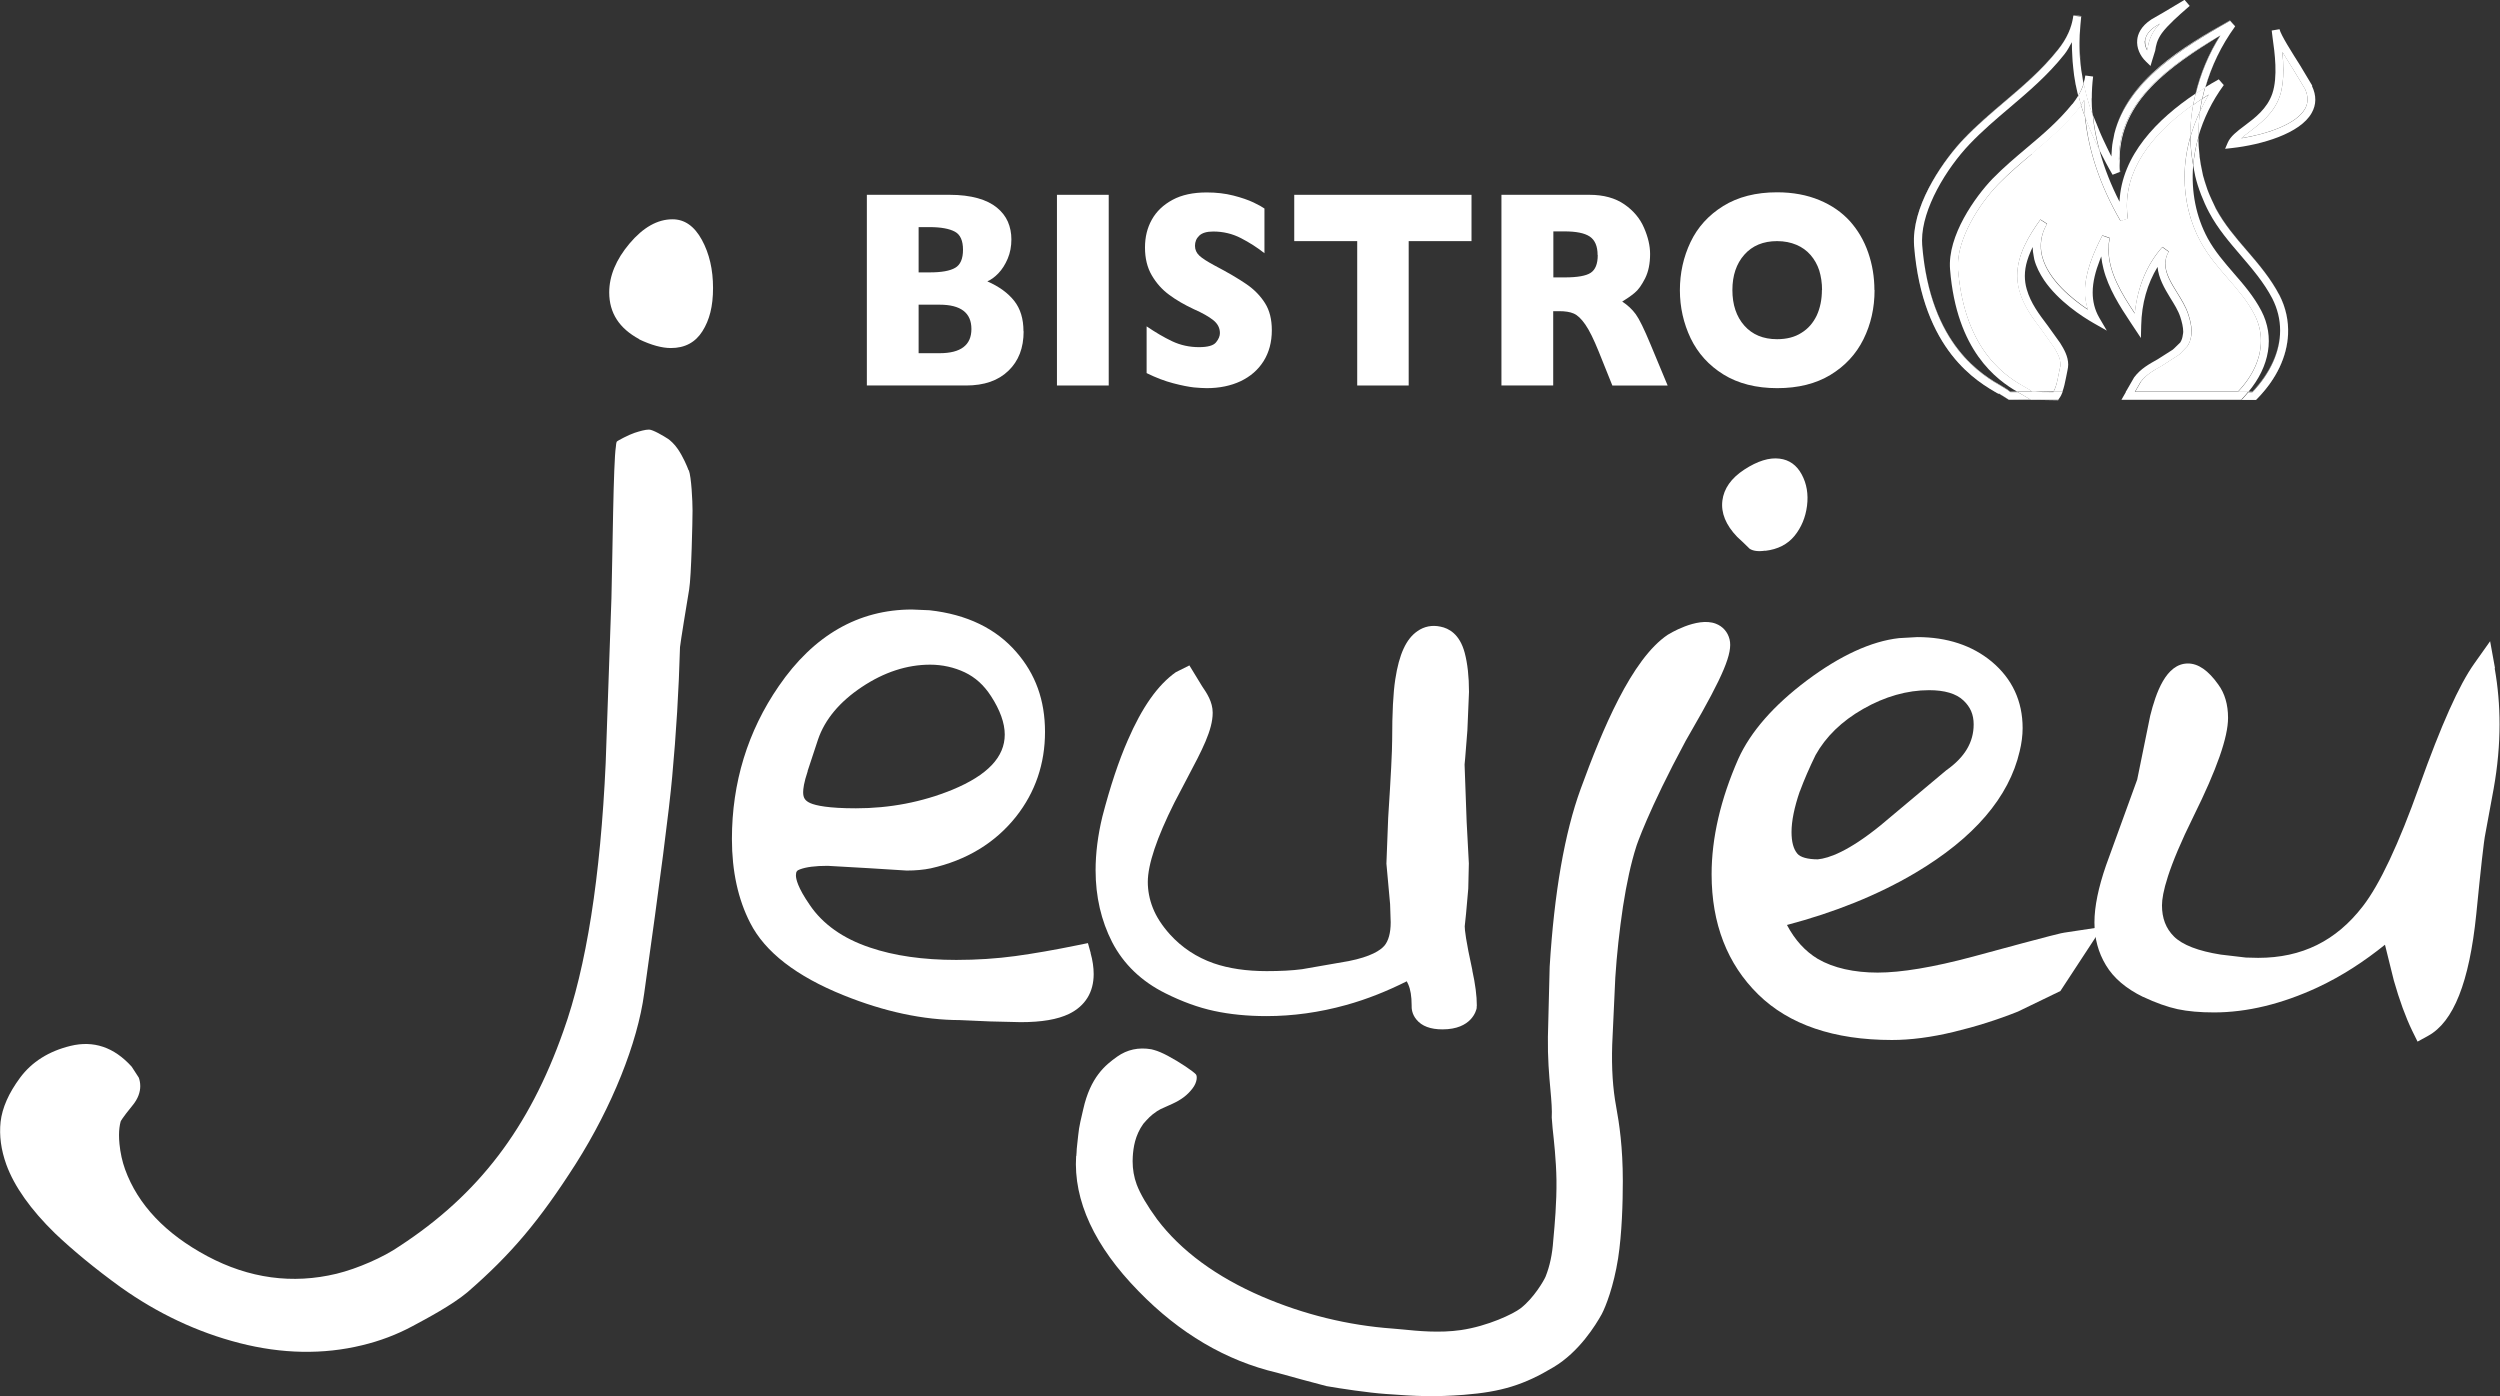 <?xml version="1.0" encoding="UTF-8"?>
<svg id="_レイヤー_2" data-name="レイヤー_2" xmlns="http://www.w3.org/2000/svg" viewBox="0 0 169.52 94.66">
  <rect x="0" y="0" width="169.52" height="94.66" fill="#333333" stroke="none"/>
  <defs>
    <style>
      .cls-1 {
        fill: #fff;
      }
    </style>
  </defs>
  <g id="_レイヤー_1-2" data-name="レイヤー_1">
    <g>
      <g>
        <path class="cls-1" d="M69.41,22.47c0,1.12-.34,2.01-1.03,2.67-.69.67-1.64,1-2.88,1h-6.72v-12.93h5.62c.73,0,1.36.08,1.9.23.54.15.97.37,1.3.64.33.27.58.59.74.95.16.37.24.77.24,1.2,0,.47-.08.91-.25,1.31-.17.4-.38.73-.63.99-.25.26-.5.44-.75.55.8.35,1.4.79,1.82,1.32.42.53.63,1.22.63,2.06ZM65.3,16.94c0-.62-.18-1.03-.55-1.23-.37-.2-.94-.31-1.72-.31h-.74v3.07h.75c.8,0,1.37-.1,1.73-.31.35-.2.53-.61.53-1.23ZM65.87,22.31c0-1.1-.72-1.65-2.16-1.65h-1.42v3.29h1.42c1.44,0,2.16-.55,2.16-1.64Z"/>
        <path class="cls-1" d="M75.18,26.14h-3.51v-12.93h3.51v12.93Z"/>
        <path class="cls-1" d="M86.24,22.39c0,.81-.19,1.51-.56,2.1-.37.59-.89,1.04-1.56,1.36-.66.31-1.43.47-2.29.47-.24,0-.54-.02-.88-.05-.35-.04-.82-.13-1.39-.28-.58-.15-1.18-.38-1.81-.69v-3.17c.59.4,1.16.74,1.73,1.01.57.27,1.18.4,1.82.4.6,0,.99-.11,1.16-.33.18-.22.26-.43.26-.62,0-.35-.15-.64-.45-.88-.3-.24-.74-.49-1.31-.74-.64-.3-1.2-.62-1.68-.98-.48-.35-.87-.79-1.18-1.32-.31-.53-.46-1.16-.46-1.88s.15-1.33.46-1.89c.31-.56.78-1.01,1.41-1.35.63-.34,1.4-.5,2.32-.5.65,0,1.25.07,1.8.21.55.14,1.01.3,1.37.47.36.17.6.31.74.41v3.03c-.48-.38-1.01-.72-1.59-1.02-.58-.3-1.21-.45-1.88-.45-.44,0-.75.09-.95.28-.2.19-.29.42-.29.69,0,.26.1.48.29.66.2.19.55.41,1.05.68.9.47,1.61.89,2.15,1.26.54.37.96.81,1.26,1.29.31.49.46,1.1.46,1.83Z"/>
        <path class="cls-1" d="M99.78,16.35h-4.26v9.79h-3.49v-9.79h-4.27v-3.14h12.02v3.14Z"/>
        <path class="cls-1" d="M113.08,26.14h-3.75l-.92-2.29c-.34-.84-.64-1.45-.91-1.84-.27-.39-.53-.64-.79-.75-.25-.11-.58-.16-.99-.16h-.4v5.04h-3.51v-12.93h5.97c.96,0,1.75.22,2.37.65.62.43,1.06.96,1.33,1.59.27.62.41,1.21.41,1.77,0,.65-.11,1.2-.34,1.66-.23.45-.46.78-.71.98-.25.21-.53.4-.84.59.37.24.68.53.92.86.24.33.57,1.01.99,2.02l1.17,2.81ZM108.33,17.29c0-.6-.18-1.01-.53-1.25-.36-.24-.93-.35-1.73-.35h-.74v3.12h.76c.86,0,1.45-.1,1.77-.31.32-.21.48-.61.48-1.2Z"/>
        <path class="cls-1" d="M127.11,19.67c0,1.21-.25,2.32-.75,3.33-.5,1.01-1.25,1.82-2.24,2.42-.99.6-2.19.9-3.61.9s-2.65-.31-3.65-.93c-1-.62-1.73-1.44-2.22-2.45-.48-1.01-.73-2.1-.73-3.26s.24-2.25.72-3.26c.48-1.01,1.22-1.83,2.22-2.45,1-.62,2.22-.93,3.65-.93,1.07,0,2.03.18,2.87.53.84.35,1.53.83,2.08,1.44.54.61.95,1.31,1.23,2.12.28.81.42,1.65.42,2.54ZM123.55,19.67c0-.49-.07-.93-.19-1.33-.13-.4-.33-.75-.59-1.05-.26-.3-.58-.53-.96-.69-.38-.16-.81-.25-1.31-.25-.94,0-1.68.31-2.22.92-.54.61-.81,1.41-.81,2.4s.27,1.8.81,2.41c.54.61,1.28.92,2.22.92.65,0,1.2-.14,1.65-.43.46-.28.8-.68,1.04-1.18.23-.5.35-1.08.35-1.73Z"/>
      </g>
      <g>
        <path class="cls-1" d="M73.96,64.63l-.19-.68-.69.14c-1.56.32-2.99.57-4.24.74-1.25.17-2.6.26-4,.26-2.24,0-4.21-.28-5.85-.84-1.83-.61-3.21-1.59-4.09-2.9-.81-1.17-.93-1.75-.93-1.99,0-.27.08-.34.27-.41.42-.16,1.05-.24,1.88-.24l2.8.16,2.56.16c.6,0,1.15-.05,1.63-.15,2.42-.54,4.37-1.72,5.79-3.51,1.3-1.65,1.96-3.58,1.96-5.74s-.65-3.93-1.94-5.41c-1.38-1.6-3.36-2.56-5.89-2.84,0,0-1.19-.05-1.19-.05-3.63,0-6.67,1.75-9.03,5.19-2.11,3.06-3.18,6.55-3.18,10.37,0,2.19.42,4.1,1.24,5.69,1,1.97,3.13,3.62,6.34,4.91,2.75,1.11,5.41,1.68,7.89,1.68h-.03s2.05.09,2.05.09l2.09.05c1.42,0,2.49-.18,3.28-.56,1.1-.54,1.67-1.47,1.67-2.7,0-.45-.07-.93-.21-1.43ZM54.76,52.29s.71-2.13.71-2.15c.46-1.35,1.46-2.55,2.96-3.55,1.51-1.01,3.07-1.52,4.64-1.52.83,0,1.63.18,2.35.52.71.34,1.29.86,1.77,1.6.62.95.94,1.84.94,2.62,0,1.52-1.16,2.75-3.55,3.74-2.05.84-4.25,1.26-6.54,1.26-1.89,0-2.72-.19-3.09-.35-.36-.16-.49-.36-.49-.74,0-.22.05-.66.31-1.43Z"/>
        <path class="cls-1" d="M99.84,65.8c-.45-2.05-.52-2.75-.52-2.99l.09-.86s.15-1.69.15-1.69c0,0,.04-1.71.04-1.71l-.15-2.83s-.14-3.85-.14-3.88c0,0,.04-.43.04-.43l.15-1.88s.11-2.61.11-2.61c0-1.04-.1-1.93-.29-2.65-.34-1.28-1.08-1.67-1.65-1.78-.55-.12-1.1-.02-1.56.31-.76.52-1.24,1.56-1.5,3.27-.14.92-.21,2.26-.21,4.09,0,.75-.09,2.53-.27,5.29,0,0-.12,3.11-.12,3.11l.25,2.75.04,1.23c0,.72-.15,1.26-.43,1.59-.27.31-.91.74-2.42,1.04l-3.16.55c-.67.09-1.48.13-2.4.13-1.37,0-2.58-.18-3.59-.53-1.17-.41-2.16-1.07-2.96-1.95-.55-.61-.94-1.22-1.17-1.81-.23-.58-.34-1.18-.34-1.75,0-1.19.61-3,1.8-5.38l.87-1.66c1-1.89,1.73-3.26,1.73-4.44,0-.74-.4-1.33-.72-1.8l-.86-1.41-.92.46c-1.23.87-2.29,2.38-3.26,4.62-.61,1.39-1.19,3.13-1.72,5.17-.31,1.28-.46,2.5-.46,3.64,0,1.79.38,3.42,1.12,4.87.77,1.49,1.99,2.67,3.63,3.48,1.1.55,2.21.96,3.29,1.19,1.06.23,2.26.35,3.55.35,1.78,0,3.59-.25,5.39-.75,1.45-.4,2.82-.96,4.12-1.61.05.1.14.29.14.29l-.04-.08c.15.33.23.81.23,1.41-.01.23.02.61.33.98.36.44.95.66,1.76.66,1.99,0,2.29-1.29,2.32-1.44v-.09s.01-.09.01-.09c0-.64-.1-1.44-.31-2.39Z"/>
        <path class="cls-1" d="M139.98,63.24c-.16.02-.47.07-6.21,1.63-2.68.72-4.86,1.08-6.45,1.08s-3-.31-4.06-.93c-.86-.52-1.55-1.28-2.09-2.3,3.22-.85,6.15-2.02,8.7-3.53,3.98-2.36,6.36-5.13,7.08-8.25.13-.53.2-1.07.2-1.57,0-1.83-.71-3.35-2.1-4.51-1.33-1.1-3.03-1.66-5.04-1.66l-1.24.07c-1.88.21-3.99,1.18-6.25,2.87-2.25,1.69-3.82,3.48-4.65,5.32-1.2,2.73-1.81,5.36-1.81,7.82,0,3.35,1.06,6.09,3.16,8.15,2.09,2.05,5.14,3.09,9.07,3.09,1.25,0,2.66-.18,4.19-.55,1.5-.36,2.96-.82,4.36-1.38l.04-.02,2.83-1.37,2.85-4.35-2.58.39ZM122.05,53.65c.28-.76.64-1.59,1.06-2.45.69-1.24,1.77-2.3,3.23-3.13,1.47-.84,2.98-1.27,4.47-1.27,1.05,0,1.83.23,2.32.69.48.45.7.96.7,1.63,0,1.21-.6,2.22-1.84,3.1l-.04.03-4.45,3.73c-2.16,1.75-3.49,2.22-4.24,2.29-.68,0-1.18-.14-1.38-.38-.27-.31-.4-.81-.4-1.47,0-.75.19-1.68.56-2.76Z"/>
        <path class="cls-1" d="M169.18,45.3l-.33-1.82-1.07,1.51c-1.04,1.46-2.25,4.18-3.73,8.32-1.4,3.93-2.69,6.67-3.83,8.14-1.81,2.35-4.13,3.5-7.1,3.5l-.83-.02-1.7-.2c-1.53-.24-2.61-.66-3.18-1.23-.55-.55-.81-1.24-.81-2.11,0-.78.37-2.47,2.16-6.08,1.56-3.15,2.32-5.32,2.32-6.63,0-.9-.22-1.66-.66-2.26-.68-.96-1.36-1.43-2.06-1.43-1.5,0-2.18,2.03-2.56,3.55,0,.02-.81,3.98-.88,4.32-.04.1-2.11,5.81-2.11,5.81-.52,1.5-.79,2.8-.79,3.88s.26,2.04.78,2.9c.52.87,1.37,1.59,2.52,2.15h.01c.85.4,1.64.68,2.33.83.7.15,1.53.22,2.47.22,2.23,0,4.6-.57,7.03-1.7,1.67-.78,3.18-1.78,4.56-2.89.26,1.06.6,2.42.6,2.42.38,1.34.8,2.49,1.25,3.42l.36.73.71-.39c1.73-.94,2.8-3.64,3.27-8.24.31-3.12.51-4.96.62-5.48l.56-3.04c.27-1.51.4-2.98.4-4.37,0-1.27-.11-2.55-.33-3.79Z"/>
        <path class="cls-1" d="M46.69,31.89c-.09-.26-.38-.93-.72-1.43-.24-.36-.55-.62-.67-.7-.29-.19-1.03-.63-1.29-.63-.26,0-.61.1-.98.22-.37.12-1.18.54-1.21.6-.04.06-.06.35-.06.35-.17,1.07-.22,7.17-.3,10.27l-.39,11.17c-.35,7.72-1.31,13.84-2.87,18.18-2.32,6.58-5.75,11.08-11.11,14.58-1.08.75-2.87,1.53-4.27,1.87-2.98.72-5.93.32-8.76-1.19-2.83-1.51-4.71-3.49-5.58-5.89-.19-.53-.32-1.11-.38-1.73-.02-.21-.03-.41-.03-.59,0-.35.04-.66.11-.92,0-.02.12-.25.78-1.06.42-.5.55-.96.55-1.34,0-.22-.04-.42-.1-.58,0,0-.48-.74-.48-.74-1.2-1.33-2.59-1.79-4.15-1.41-1.47.36-2.62,1.08-3.42,2.16-.77,1.04-1.21,2.04-1.32,2.99-.1.93.03,1.9.39,2.9.54,1.48,1.65,3.05,3.3,4.66,1.22,1.16,2.71,2.39,4.45,3.65,2.5,1.78,5.21,3.06,8.06,3.79,2.88.74,5.68.79,8.31.15,1.21-.29,2.35-.72,3.41-1.29,1.01-.54,2.7-1.44,3.74-2.31,2.95-2.56,4.87-4.83,7.34-8.7,2.46-3.88,4.19-8.2,4.64-11.55,1.08-7.66,1.7-12.47,1.9-14.7.27-2.92.45-5.87.53-8.79.03-.32.47-3.02.62-3.91.15-.89.23-4.69.23-5.35s-.08-2.27-.25-2.73Z"/>
        <path class="cls-1" d="M43.35,23c-1.36-.73-2.04-1.78-2.04-3.17,0-1.12.46-2.23,1.38-3.32.92-1.09,1.89-1.64,2.91-1.64.82,0,1.48.46,1.99,1.39.51.93.76,2.02.76,3.27s-.24,2.17-.72,2.93c-.48.76-1.19,1.14-2.14,1.14-.61,0-1.33-.2-2.15-.59Z"/>
        <path class="cls-1" d="M119.69,37.34c-.47.07-.82.02-1.05-.13-.34-.34-.62-.6-.84-.8-.78-.81-1.11-1.63-1.01-2.46.1-.82.6-1.53,1.49-2.11.89-.58,1.69-.83,2.39-.74.66.08,1.16.44,1.5,1.07.34.63.46,1.34.36,2.13-.1.78-.38,1.46-.85,2.04-.47.57-1.13.91-1.98,1.01Z"/>
        <path class="cls-1" d="M72.97,78.38c-.19,3.04,1.26,6.14,4.24,9.18,2.77,2.85,5.93,4.71,9.38,5.52,0,0,1.67.46,1.67.46l1.69.45c.97.17,2.84.45,3.99.53,2.12.16,3.34.21,5.32.06,2.54-.2,4.08-.67,6.09-1.88,1.73-1.03,2.85-2.85,3.26-3.59.27-.51.81-1.88,1.11-3.78.26-1.69.32-3.78.32-5.24,0-2.3-.24-3.9-.45-5.04-.23-1.23-.32-2.61-.27-4.21l.21-4.55c.1-1.58.28-3.19.52-4.81.25-1.61.55-2.98.9-4.07,0-.03.82-2.47,3.35-7.17,0,0,.36-.63.36-.63,2.21-3.82,2.84-5.34,2.62-6.25-.12-.5-.46-.89-.94-1.07-1.28-.49-3.23.74-3.25.75-2.46,1.65-4.45,6.46-5.91,10.46-1.08,2.96-1.79,7.01-2.1,12.05,0,0-.12,4.77-.12,4.77-.02,1.39.08,2.59.17,3.56.07.76.12,1.42.09,1.9,0,.06.06.74.06.74.08.74.24,2.13.26,3.49.02,1.56-.13,3.13-.19,3.8l-.03.33c-.06.89-.23,1.71-.52,2.43-.11.26-.8,1.46-1.7,2.15-.48.37-2.2,1.2-4.04,1.47-1.44.21-2.94.06-3.93-.04l-.68-.06c-3.06-.22-6.05-.96-8.87-2.17-3.11-1.34-5.51-3.11-7.12-5.24-.68-.93-1.14-1.72-1.38-2.35-.19-.51-.28-1.04-.28-1.59,0-.1,0-.21.01-.32.04-.61.15-1.42.71-2.21,0,0,.36-.43.63-.64.52-.4.54-.35,1.32-.71.64-.29,1.05-.61,1.38-1.04.34-.43.34-.86.24-.97-.19-.21-1.08-.82-1.91-1.26-.34-.18-.66-.32-.92-.39-.06-.02-.13-.04-.19-.05-.87-.15-1.64.02-2.32.5-.8.57-1.81,1.38-2.3,3.57-.11.48-.29,1.17-.34,1.76-.05.55-.11.88-.11,1.15l-.02.27Z"/>
      </g>
      <g>
        <path class="cls-1" d="M143.15,10.6c-.21-.4-.39-.79-.57-1.18.18.38.36.77.57,1.18,0,0,0,0,0,0Z"/>
        <path class="cls-1" d="M142,8.05c.1.27.21.55.34.83-.12-.28-.23-.55-.34-.83Z"/>
        <path class="cls-1" d="M143.18,10.3c.01-.17.02-.33.04-.49-.02.16-.03.33-.04.49Z"/>
        <path class="cls-1" d="M143.31,9.32c.02-.09.03-.18.05-.27-.02.09-.04.18-.05.27Z"/>
        <path class="cls-1" d="M149.53,5.93c.41-1.44,1.09-2.85,2.04-4.14h0c-.95,1.28-1.62,2.7-2.03,4.15,0,0,0,0,0,0Z"/>
        <path class="cls-1" d="M149.39,11.88c.08.33.18.65.3.96-.11-.32-.22-.63-.3-.96Z"/>
        <path class="cls-1" d="M152.96,27.1h-.98s-.02.02-.02.02h1l.08-.08c1.32-1.35,2.04-2.89,2.1-4.4-.07,1.51-.79,3.04-2.1,4.38l-.08.08Z"/>
        <path class="cls-1" d="M149.15,10.6c.05.36.11.72.19,1.07-.08-.35-.15-.71-.19-1.07Z"/>
        <path class="cls-1" d="M149.14,10.55c-.05-.42-.08-.84-.08-1.26,0,0,0,0,0,0,0,.42.03.84.08,1.26Z"/>
        <path class="cls-1" d="M149.84,13.24c.09.21.18.41.28.61-.1-.2-.2-.4-.28-.61Z"/>
        <path class="cls-1" d="M141.13,1.11h0c-.02.18-.04.37-.05.56.02-.18.03-.37.05-.56Z"/>
        <path class="cls-1" d="M141.14,4.74c.02.12.04.24.06.35-.02-.12-.04-.24-.06-.35Z"/>
        <path class="cls-1" d="M136.21,27.1l-.17-.11-.5-.31c-1.41-.79-5.16-2.91-5.73-10.04-.01-.17-.02-.33-.01-.5,0,.17,0,.35.01.52.57,7.13,4.32,9.24,5.73,10.03l.5.31.17.11h1.5,0s-1.49-.02-1.49-.02Z"/>
        <path class="cls-1" d="M151.22,1.4l.34.38s0,0,0-.01l-.35-.39c-3.22,1.81-6.94,4.04-7.85,7.67.87-3.41,4.3-5.65,7.85-7.65Z"/>
        <path class="cls-1" d="M149.14,10.55s0,.04,0,.05c0-.02,0-.04,0-.05Z"/>
        <path class="cls-1" d="M143.22,9.8c.02-.17.06-.32.09-.48-.03.16-.07.32-.09.48Z"/>
        <path class="cls-1" d="M149.34,11.68c.02.07.03.13.04.2-.02-.07-.03-.13-.04-.2Z"/>
        <path class="cls-1" d="M154.55,19.99c-.6-1.15-1.41-2.1-2.2-3.02-.75-.87-1.52-1.77-2.09-2.83-.05-.1-.09-.2-.14-.29.05.1.09.21.14.31.57,1.05,1.34,1.95,2.09,2.82.79.92,1.6,1.87,2.2,3.02.43.84.62,1.73.58,2.63.04-.91-.15-1.81-.58-2.65Z"/>
        <path class="cls-1" d="M141.14,4.74c-.08-.61-.12-1.23-.12-1.89,0-.4.02-.8.06-1.19-.04.46-.07.91-.07,1.36,0,.58.05,1.15.13,1.72Z"/>
        <path class="cls-1" d="M135.93,6.9c1.25-1.06,2.54-2.16,3.63-3.53.59-.75.95-1.53,1.05-2.33l.53.07s0-.01,0-.02l-.53-.07c-.1.8-.45,1.58-1.05,2.33-1.09,1.37-2.38,2.47-3.63,3.53-.92.78-1.87,1.59-2.75,2.51-1.27,1.33-3.31,4.17-3.38,6.76.08-2.58,2.11-5.41,3.38-6.74.88-.92,1.83-1.73,2.75-2.51Z"/>
        <path class="cls-1" d="M143.18,10.3c0,.1-.02.2-.02.31,0,0,0,0,0,0,0-.11.02-.21.02-.31Z"/>
        <path class="cls-1" d="M141.29,5.64c-.04-.18-.06-.36-.09-.54.03.19.05.37.09.56,0,0,0-.01,0-.02Z"/>
        <path class="cls-1" d="M149.69,12.84c.05.14.1.27.16.4-.06-.13-.11-.27-.16-.4Z"/>
        <path class="cls-1" d="M142,8.05c-.03-.08-.07-.17-.1-.25,0,0,0,.01,0,.02.03.08.07.16.1.24Z"/>
        <path class="cls-1" d="M142.34,8.88c.08.18.16.37.24.55-.09-.19-.16-.37-.24-.55Z"/>
        <path class="cls-1" d="M149.23,13.16s0,.02.01.03c0,0,0-.02-.01-.03Z"/>
        <path class="cls-1" d="M148.83,11.85s0,.04.01.06c0-.02,0-.04-.01-.06Z"/>
        <path class="cls-1" d="M152.45,26.56s0,.01-.01.02h.28c1.24-1.29,1.88-2.75,1.88-4.18h0c0,1.41-.65,2.87-1.88,4.16-.02,0-.13,0-.27,0Z"/>
        <path class="cls-1" d="M136.32,26.56c-.11-.1-.26-.2-.52-.35-1.34-.76-4.91-2.77-5.46-9.61,0-.1-.01-.2-.01-.3,0,0,0,0,0,0,0,.11,0,.21.01.32.55,6.85,4.11,8.86,5.46,9.61.26.15.41.25.52.35.06,0,.26,0,.5,0-.01,0-.02-.01-.03-.02-.22,0-.41,0-.47,0Z"/>
        <path class="cls-1" d="M140.65,5.09c.06.4.14.79.23,1.19-.1-.4-.17-.79-.23-1.19Z"/>
        <path class="cls-1" d="M140.52,3.8c0,.12.01.24.02.36-.01-.12-.02-.24-.02-.36Z"/>
        <path class="cls-1" d="M148.88,6.35c.34-1.36.9-2.69,1.67-3.95,0,0-.01,0-.02.01-.77,1.25-1.33,2.58-1.66,3.94,0,0,0,0,0,0Z"/>
        <path class="cls-1" d="M143.73,10.82c0-4.02,3.49-6.36,6.8-8.4-3.61,2.11-6.85,4.55-6.85,8.36,0,.29.03.58.06.88h.03c-.05-.36-.03-.51-.03-.85Z"/>
        <path class="cls-1" d="M142.35,10.17c.27.54.56,1.1.9,1.68l.49-.19c-.04-.3-.06-.6-.06-.88,0-3.81,3.25-6.25,6.85-8.36,0,0,0,0,.01,0,0,0,0,0,0,0,0,0,.01,0,.02-.01-.78,1.25-1.34,2.59-1.67,3.95.21-.14.43-.28.64-.41.41-1.45,1.09-2.86,2.03-4.16l-.34-.38c-3.55,2-6.98,4.24-7.85,7.65-.02.09-.04.18-.05.27-.03.16-.07.32-.09.48-.02.16-.03.33-.04.49,0,.1-.02.2-.02.31,0,0,0,0,0,0,0,0,0,0,0,0-.21-.41-.39-.8-.57-1.18-.09-.18-.16-.37-.24-.55-.12-.28-.23-.56-.34-.83-.03-.08-.07-.16-.1-.24.07.77.23,1.56.44,2.36Z"/>
        <path class="cls-1" d="M152.35,16.99c-.75-.87-1.52-1.77-2.09-2.82-.05-.1-.09-.21-.14-.31-.1-.2-.19-.4-.28-.61-.06-.13-.11-.27-.16-.4-.11-.32-.22-.64-.3-.96-.02-.07-.03-.13-.04-.2-.08-.35-.15-.71-.19-1.07,0-.02,0-.04,0-.05-.05-.42-.08-.83-.08-1.26-.18.63-.29,1.27-.35,1.9.04.22.07.44.12.65,0,.02,0,.04.01.06.1.43.23.84.39,1.25,0,0,0,.02.01.03.16.41.34.82.55,1.21.59,1.11,1.39,2.03,2.15,2.92.77.9,1.56,1.82,2.13,2.91.35.69.53,1.42.53,2.16,0,0,0,.01,0,.02h0c0,1.42-.65,2.88-1.88,4.18h-.28c-.13.15-.25.31-.4.46l-.06.06h.98s.08-.08.08-.08c1.32-1.34,2.03-2.87,2.1-4.38.04-.9-.15-1.79-.58-2.63-.6-1.15-1.41-2.1-2.2-3.02Z"/>
        <path class="cls-1" d="M135.54,26.68l.5.31.17.11h1.49s-.58-.34-.58-.34c-.09-.05-.2-.11-.3-.17-.24,0-.44,0-.5,0-.11-.1-.26-.2-.52-.35-1.34-.76-4.91-2.77-5.46-9.61,0-.1-.01-.21-.01-.32,0,0,0,0,0,0,0,0,0,0,0-.01,0-2.15,1.64-4.86,3.23-6.53.86-.9,1.8-1.7,2.71-2.47,1.27-1.08,2.58-2.19,3.7-3.6.22-.27.36-.56.52-.84h0c0,.33.01.64.03.95,0,.12.01.24.02.36.03.32.06.63.1.94.06.39.13.79.23,1.19.01.06.04.12.05.19.15-.26.28-.53.36-.81-.04-.19-.06-.37-.09-.56-.02-.12-.04-.24-.06-.35-.08-.57-.13-1.15-.13-1.72,0-.45.03-.9.07-1.36.02-.19.03-.37.05-.56l-.53-.07c-.1.8-.45,1.58-1.05,2.33-1.09,1.37-2.38,2.47-3.63,3.53-.92.78-1.87,1.59-2.75,2.51-1.27,1.33-3.31,4.15-3.38,6.74,0,.17,0,.34.01.5.57,7.13,4.32,9.24,5.73,10.04Z"/>
        <polygon class="cls-1" points="150.54 2.41 150.53 2.42 150.54 2.41 150.54 2.41"/>
        <path class="cls-1" d="M141.84,6.67c0-.5.03-1,.09-1.48l-.53-.07c-.02.18-.06.35-.12.52.14.72.35,1.43.61,2.16-.04-.38-.06-.76-.06-1.13Z"/>
        <path class="cls-1" d="M149.33,6.69c.15-.09.29-.19.44-.28-.22.37-.41.75-.59,1.13-.08.58-.12,1.17-.12,1.74,0,0,0,0,0,0,.35-1.22.93-2.42,1.73-3.51l-.34-.39c-.31.17-.61.35-.92.54,0,0,0,0,0,0-.07.25-.13.5-.19.76Z"/>
        <polygon class="cls-1" points="138.34 27.12 137.7 27.11 137.71 27.12 138.35 27.12 139.55 27.14 139.56 27.14 139.57 27.12 138.34 27.12"/>
        <path class="cls-1" d="M139.87,26.55c-.22,0-.42,0-.61,0,0,.01-.01.03-.02.04-.25,0-1.25-.01-1.42-.02,0,0,0,0,0,0-.28,0-.7,0-1.03,0,.01,0,.02.01.03.02.11.06.21.12.3.17l.58.35h.64s1.23,0,1.23,0l.05-.08c.11-.14.19-.31.25-.48Z"/>
        <path class="cls-1" d="M151.74,26.56s-.01.01-.02.02c-.22,0-6.15,0-6.95,0,0,0,0-.01.01-.02h-.35s-.09,0-.26-.01c-.16.27-.29.51-.32.56h8.12s.06-.07.06-.07c.15-.15.27-.3.4-.46,0,0,0-.01.01-.02-.17,0-.41,0-.71,0Z"/>
        <path class="cls-1" d="M148.72,7.11c.2-.14.41-.28.61-.42.05-.25.12-.51.19-.76-.21.13-.43.27-.64.41,0,0,0,0,0,0-.06.25-.11.51-.16.76Z"/>
        <path class="cls-1" d="M140.93,6.46c.06.23.12.45.18.68.07-.12.14-.24.21-.35,0,.39.03.78.07,1.17.26.72.58,1.45.96,2.22-.22-.8-.37-1.58-.44-2.36,0,0,0-.01,0-.02-.27-.73-.47-1.44-.61-2.16,0,0,0,.01,0,.02-.08.27-.21.54-.36.81Z"/>
        <path class="cls-1" d="M149.18,7.55c-.27.57-.49,1.15-.65,1.74,0,.64.08,1.28.19,1.9.05-.64.17-1.27.35-1.9,0-.58.03-1.16.12-1.74Z"/>
        <path class="cls-1" d="M146.61,24.8l1.1-.71s.1-.08.1-.08l.51-.53c.21-.32.28-.65.28-.99,0-.4-.1-.8-.23-1.19-.16-.49-.46-.97-.74-1.43-.42-.67-.81-1.31-.81-1.97,0-.27.07-.55.23-.83l-.43-.31c-1.07,1.21-1.69,2.76-1.87,4.5-.88-1.32-1.78-2.78-1.78-4.34,0-.25.02-.51.08-.77l-.5-.17c-.62,1.2-1.18,2.53-1.18,3.83,0,.4.08.8.2,1.19-1.05-.7-2.67-1.99-3.09-3.57-.07-.25-.1-.5-.1-.75,0-.51.14-1.01.42-1.49l-.45-.29c-.8,1.11-1.57,2.39-1.57,3.8,0,.34.05.69.15,1.05.3,1.04.92,1.85,1.51,2.64l.81,1.14c.25.39.46.77.46,1.18,0,.09-.01.18-.04.28l-.11.53c-.07.38-.15.76-.32,1.04.19,0,.39,0,.61,0,.11-.3.18-.63.24-.94l.1-.5c.03-.14.05-.27.05-.4,0-.55-.28-1.04-.55-1.47,0,0-.84-1.17-.84-1.17-.59-.78-1.15-1.52-1.42-2.46-.09-.31-.13-.61-.13-.91,0-.35.06-.7.16-1.03.06-.21.14-.41.23-.62.05-.1.09-.21.14-.31,0,.21.03.42.07.62.01.07.02.14.04.22.13.5.37.96.66,1.4.97,1.43,2.59,2.48,3.38,2.93l.88.5-.51-.87c-.32-.55-.45-1.13-.45-1.72,0-.72.2-1.46.48-2.18.04-.09.07-.18.1-.26.03.28.08.56.15.83.33,1.32,1.11,2.55,1.85,3.66l.69,1.04.02-.85c.03-1.49.42-2.84,1.11-3.97.06.74.46,1.44.85,2.08.28.45.55.88.69,1.31.11.34.2.69.2,1.02,0,.07-.02.14-.03.21-.02.17-.07.34-.17.5l-.41.4-.1.09s-1.02.65-1.02.65c-.57.32-1.16.64-1.6,1.23,0,0-.31.54-.57.99.17,0,.26,0,.26.01h.35c.18-.31.39-.68.39-.68.38-.5.89-.79,1.44-1.09Z"/>
        <path class="cls-1" d="M140.52,7.05c-.93,1.15-1.97,2.04-3.08,2.97-.78.66-1.59,1.34-2.34,2.11-1.15,1.2-3.06,3.85-2.87,6.14.44,5.53,3.17,7.49,4.55,8.29.33,0,.76,0,1.03,0-.1-.09-.23-.17-.43-.28-1.14-.63-4.16-2.32-4.61-8.06,0-.09,0-.17,0-.26,0-1.8,1.38-4.06,2.73-5.47.73-.76,1.53-1.43,2.3-2.07,1.08-.91,2.2-1.85,3.15-3.04.07-.08.12-.17.17-.25-.07-.23-.13-.45-.18-.68,0,0,0,.01-.01.02-.12.19-.24.38-.39.57Z"/>
        <path class="cls-1" d="M148.13,12.01c0,1.54.36,3.05,1.09,4.4.51.93,1.18,1.71,1.83,2.46.68.79,1.33,1.53,1.81,2.45.3.57.45,1.18.45,1.8,0,1.17-.54,2.38-1.56,3.45.3,0,.54,0,.71,0,1.45-1.73,1.79-3.74.88-5.49-.51-.98-1.2-1.78-1.88-2.56-.63-.73-1.28-1.48-1.76-2.36-.8-1.48-1.12-3.17-.99-4.88,0-.03,0-.05,0-.08-.11-.63-.18-1.26-.19-1.9-.25.9-.39,1.81-.39,2.72Z"/>
        <path class="cls-1" d="M144.28,14.83c-.04-.29-.06-.58-.06-.86,0-2.89,2.12-5.19,4.5-6.87.05-.25.1-.51.16-.76-2.59,1.73-5.02,4.18-5.16,7.34-.57-1.12-1.01-2.24-1.32-3.34-.02-.06-.03-.12-.04-.18-.38-.76-.7-1.5-.96-2.22.22,2.29,1.02,4.68,2.4,7.05l.5-.17Z"/>
        <path class="cls-1" d="M149.77,6.42c-.15.09-.29.18-.44.28-.06.28-.11.57-.15.86.18-.38.37-.76.59-1.13Z"/>
        <path class="cls-1" d="M148.52,9.2s0,.06,0,.1c.17-.59.39-1.17.65-1.74.04-.29.09-.57.15-.86-.21.13-.41.27-.61.42-.13.7-.2,1.39-.2,2.09Z"/>
        <path class="cls-1" d="M144.78,26.58c.8,0,6.73,0,6.95,0,0,0,.01-.01.02-.02-1.83,0-5.69,0-6.96,0,0,0,0,.01-.01.02Z"/>
        <path class="cls-1" d="M141.32,6.78c-.07.12-.14.24-.21.35.08.27.18.55.28.82-.04-.39-.06-.79-.07-1.17Z"/>
        <path class="cls-1" d="M137.82,26.58s0,0,0,0c.17,0,1.17.01,1.42.02,0-.01.01-.03.02-.04-.71,0-1.21.02-1.22.03-.05,0-.13,0-.23,0Z"/>
        <path class="cls-1" d="M137.79,10.43c-.77.65-1.56,1.32-2.3,2.07-1.35,1.4-2.73,3.67-2.73,5.47,0,.09,0,.18,0,.26.46,5.74,3.48,7.42,4.61,8.06.21.11.34.2.43.28.1,0,.18,0,.23,0,0-.01.51-.02,1.22-.03.16-.28.25-.66.32-1.04l.11-.53c.02-.09.04-.19.04-.28,0-.41-.22-.79-.46-1.18l-.81-1.14c-.6-.79-1.21-1.6-1.51-2.64-.1-.36-.15-.71-.15-1.05,0-1.4.77-2.69,1.57-3.8l.45.29c-.28.48-.42.98-.42,1.49,0,.25.03.5.1.75.42,1.57,2.05,2.87,3.09,3.57-.12-.39-.2-.79-.2-1.19,0-1.3.56-2.63,1.18-3.83l.5.17c-.05.26-.08.52-.08.77,0,1.56.9,3.02,1.78,4.34.18-1.74.79-3.29,1.87-4.5l.43.31c-.16.28-.23.56-.23.83,0,.66.4,1.3.81,1.97.29.46.58.94.74,1.43.13.39.23.79.23,1.19,0,.34-.08.68-.28.99l-.51.53s-.1.08-.1.08l-1.1.71c-.54.3-1.06.59-1.44,1.09,0,0-.21.36-.39.68,1.27,0,5.13,0,6.96,0,1.02-1.07,1.56-2.28,1.56-3.45,0-.62-.15-1.22-.45-1.8-.48-.92-1.12-1.66-1.81-2.45-.65-.75-1.32-1.52-1.83-2.46-.73-1.34-1.09-2.85-1.09-4.4,0-.9.14-1.82.39-2.72,0-.03,0-.06,0-.1,0-.69.07-1.39.2-2.09-2.37,1.67-4.5,3.98-4.5,6.87,0,.28.02.56.06.86l-.5.17c-1.37-2.37-2.17-4.76-2.4-7.05-.1-.27-.2-.55-.28-.82-.05.08-.1.17-.17.25-.96,1.19-2.07,2.13-3.15,3.04Z"/>
        <path class="cls-1" d="M156.79,5.81l-.82-1.37c-.55-.87-1.31-2.06-1.4-2.46l-.53.09.06.49c.14.99.37,2.65-.02,3.79-.35,1.02-1.17,1.64-1.89,2.18-.51.38-.95.72-1.13,1.14l-.18.42.45-.05c2.01-.22,4.64-.98,5.42-2.38.32-.56.33-1.18.02-1.83ZM156.3,7.38c-.57,1.02-2.48,1.69-4.32,2,.16-.14.34-.28.54-.43.74-.56,1.67-1.26,2.07-2.43.18-.53.24-1.14.24-1.76,0-.43-.03-.85-.07-1.24.22.36.46.76.75,1.21l.79,1.31c.11.25.17.48.17.7s-.06.44-.17.64Z"/>
        <path class="cls-1" d="M155.51,4.72c-.29-.46-.53-.85-.75-1.21.04.39.07.82.07,1.24,0,.61-.06,1.23-.24,1.76-.4,1.18-1.33,1.87-2.07,2.43-.2.15-.38.29-.54.43,1.84-.3,3.75-.98,4.32-2,.12-.21.17-.42.17-.64s-.06-.45-.17-.7l-.79-1.31Z"/>
        <path class="cls-1" d="M145.82,4.48l.1-.34.22-.71c.05-.33.11-.7.45-1.18.4-.55,1.19-1.24,1.66-1.65l.23-.2-.35-.41-1.44.86-.8.46c-.74.48-.94,1.03-.97,1.4-.05.51.17,1.06.6,1.47l.31.3ZM145.45,2.77c.03-.37.28-.71.73-1,0,0,.14-.08.29-.17-.1.11-.23.23-.31.34-.42.58-.49,1.06-.55,1.41,0,0-.01.05-.02.06-.09-.17-.16-.36-.16-.56,0-.03,0-.06,0-.09Z"/>
        <path class="cls-1" d="M145.62,3.35c.05-.35.13-.83.55-1.41.08-.11.21-.23.31-.34-.15.09-.29.17-.29.17-.45.29-.7.63-.73,1,0,.03,0,.06,0,.09,0,.2.06.39.16.56,0-.01.02-.06.02-.06Z"/>
      </g>
    </g>
  </g>
</svg>